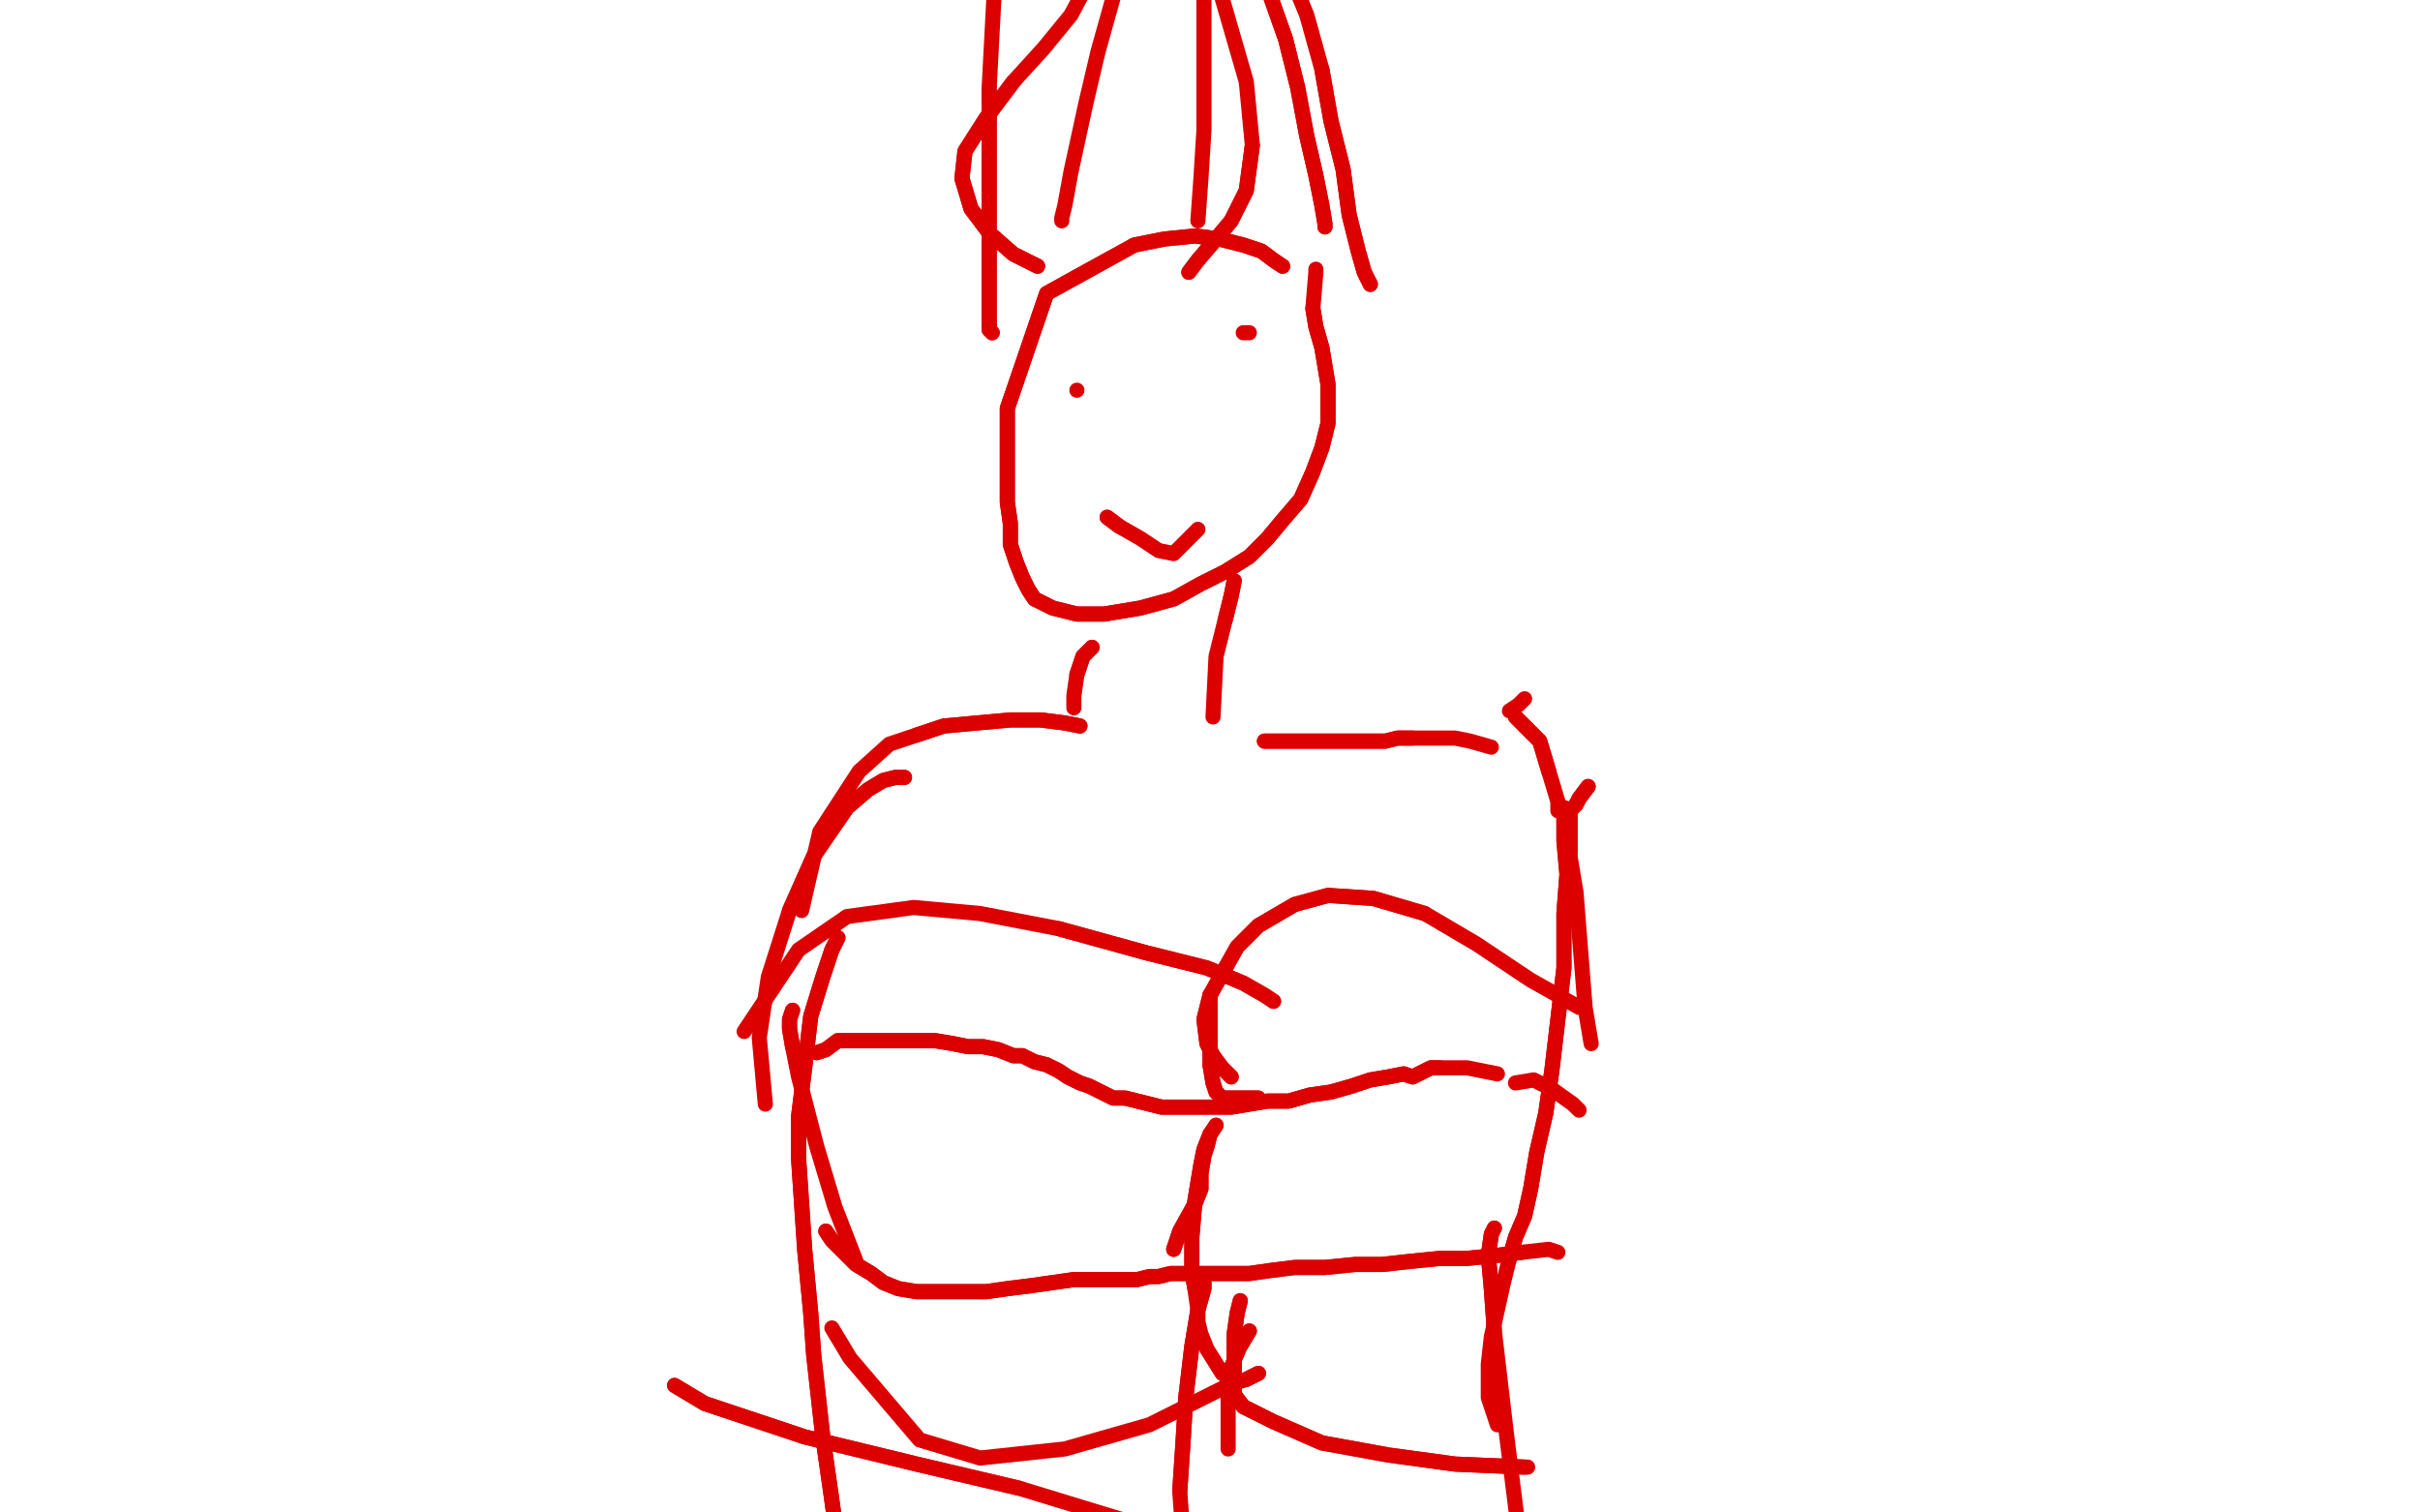 <?xml version="1.0" standalone="no"?>
<!DOCTYPE svg PUBLIC "-//W3C//DTD SVG 1.1//EN"
"http://www.w3.org/Graphics/SVG/1.1/DTD/svg11.dtd">

<svg width="800" height="500" version="1.1" xmlns="http://www.w3.org/2000/svg" xmlns:xlink="http://www.w3.org/1999/xlink" style="stroke-antialiasing: false"><desc>This SVG has been created on https://colorillo.com/</desc><rect x='0' y='0' width='800' height='500' style='fill: rgb(255,255,255); stroke-width:0' /><polyline points="424,88 424,88 424,88 421,86 421,86 417,83 417,83 411,81 411,81 403,79 403,79 395,78 395,78 385,79 385,79 375,81 346,97 333,135 333,143 333,150 333,158 333,166 334,173 334,180 336,186 338,191 340,195 342,198 348,201 356,203 365,203 377,201 388,198 397,193 405,189 413,184 419,178 424,172 430,165 434,156 437,148 439,140 439,134 439,127 438,121 437,115 435,108 434,102" style="fill: none; stroke: #dc0000; stroke-width: 5; stroke-linejoin: round; stroke-linecap: round; stroke-antialiasing: false; stroke-antialias: 0; opacity: 1.0"/>
<polyline points="424,88 424,88 424,88 421,86 421,86 417,83 417,83 411,81 411,81 403,79 403,79 395,78 395,78 385,79 375,81 346,97 333,135 333,143 333,150 333,158 333,166 334,173 334,180 336,186 338,191 340,195 342,198 348,201 356,203 365,203 377,201 388,198 397,193 405,189 413,184 419,178 424,172 430,165 434,156 437,148 439,140 439,134 439,127 438,121 437,115 435,108 434,102 435,90 435,89" style="fill: none; stroke: #dc0000; stroke-width: 5; stroke-linejoin: round; stroke-linecap: round; stroke-antialiasing: false; stroke-antialias: 0; opacity: 1.0"/>
<polyline points="413,110 413,110 413,110 411,110 411,110" style="fill: none; stroke: #dc0000; stroke-width: 5; stroke-linejoin: round; stroke-linecap: round; stroke-antialiasing: false; stroke-antialias: 0; opacity: 1.0"/>
<polyline points="356,129 356,129 356,129" style="fill: none; stroke: #dc0000; stroke-width: 5; stroke-linejoin: round; stroke-linecap: round; stroke-antialiasing: false; stroke-antialias: 0; opacity: 1.0"/>
<polyline points="366,171 366,171 366,171 370,174 370,174" style="fill: none; stroke: #dc0000; stroke-width: 5; stroke-linejoin: round; stroke-linecap: round; stroke-antialiasing: false; stroke-antialias: 0; opacity: 1.0"/>
<polyline points="366,171 366,171 366,171 370,174 377,178 383,182 388,183 394,177 396,175" style="fill: none; stroke: #dc0000; stroke-width: 5; stroke-linejoin: round; stroke-linecap: round; stroke-antialiasing: false; stroke-antialias: 0; opacity: 1.0"/>
<polyline points="351,73 351,72 351,72 352,68 352,68 354,57 354,57 359,34 359,34 363,17 363,17 370,-8 370,-8" style="fill: none; stroke: #dc0000; stroke-width: 5; stroke-linejoin: round; stroke-linecap: round; stroke-antialiasing: false; stroke-antialias: 0; opacity: 1.0"/>
<polyline points="396,73 397,59 397,59 398,43 398,43 398,23 398,23 398,4 398,4 398,-13 398,-13 398,-30 398,-30" style="fill: none; stroke: #dc0000; stroke-width: 5; stroke-linejoin: round; stroke-linecap: round; stroke-antialiasing: false; stroke-antialias: 0; opacity: 1.0"/>
<polyline points="438,75 438,74 438,74 437,68 437,68 435,58 435,58 432,45 432,45 429,29 429,29 425,13 425,13 419,-4 419,-4 414,-21 414,-21" style="fill: none; stroke: #dc0000; stroke-width: 5; stroke-linejoin: round; stroke-linecap: round; stroke-antialiasing: false; stroke-antialias: 0; opacity: 1.0"/>
<polyline points="438,75 438,74 438,74 437,68 437,68 435,58 435,58 432,45 432,45 429,29 429,29 425,13 425,13 419,-4 419,-4 414,-21 407,-41 404,-49" style="fill: none; stroke: #dc0000; stroke-width: 5; stroke-linejoin: round; stroke-linecap: round; stroke-antialiasing: false; stroke-antialias: 0; opacity: 1.0"/>
<polyline points="343,88 335,84 335,84 327,77 327,77 321,69 321,69 318,59 318,59 319,50 319,50 326,39 326,39 335,27 335,27" style="fill: none; stroke: #dc0000; stroke-width: 5; stroke-linejoin: round; stroke-linecap: round; stroke-antialiasing: false; stroke-antialias: 0; opacity: 1.0"/>
<polyline points="343,88 335,84 335,84 327,77 327,77 321,69 321,69 318,59 318,59 319,50 319,50 326,39 326,39 335,27 345,16 354,5 362,-10 366,-22" style="fill: none; stroke: #dc0000; stroke-width: 5; stroke-linejoin: round; stroke-linecap: round; stroke-antialiasing: false; stroke-antialias: 0; opacity: 1.0"/>
<polyline points="393,90 393,90 393,90 396,86 396,86 402,79 402,79 407,73 407,73 412,63 412,63 414,48 414,48" style="fill: none; stroke: #dc0000; stroke-width: 5; stroke-linejoin: round; stroke-linecap: round; stroke-antialiasing: false; stroke-antialias: 0; opacity: 1.0"/>
<polyline points="393,90 393,90 393,90 396,86 396,86 402,79 402,79 407,73 407,73 412,63 412,63 414,48 412,27 401,-11 393,-27 389,-33" style="fill: none; stroke: #dc0000; stroke-width: 5; stroke-linejoin: round; stroke-linecap: round; stroke-antialiasing: false; stroke-antialias: 0; opacity: 1.0"/>
<polyline points="453,94 453,94 453,94 451,90 451,90 449,83 449,83 446,71 446,71 444,56 444,56 440,40 440,40 437,23 437,23" style="fill: none; stroke: #dc0000; stroke-width: 5; stroke-linejoin: round; stroke-linecap: round; stroke-antialiasing: false; stroke-antialias: 0; opacity: 1.0"/>
<polyline points="453,94 453,94 453,94 451,90 451,90 449,83 449,83 446,71 446,71 444,56 444,56 440,40 440,40 437,23 432,5 425,-12 424,-14" style="fill: none; stroke: #dc0000; stroke-width: 5; stroke-linejoin: round; stroke-linecap: round; stroke-antialiasing: false; stroke-antialias: 0; opacity: 1.0"/>
<polyline points="328,110 328,110 328,110 327,109 327,109 327,101 327,101 327,85 327,85 327,59 327,59 327,29 327,29" style="fill: none; stroke: #dc0000; stroke-width: 5; stroke-linejoin: round; stroke-linecap: round; stroke-antialiasing: false; stroke-antialias: 0; opacity: 1.0"/>
<polyline points="328,110 328,110 328,110 327,109 327,109 327,101 327,101 327,85 327,85 327,59 327,59 327,29 329,-9" style="fill: none; stroke: #dc0000; stroke-width: 5; stroke-linejoin: round; stroke-linecap: round; stroke-antialiasing: false; stroke-antialias: 0; opacity: 1.0"/>
<polyline points="499,235 499,235 499,235 502,233 502,233 504,231 504,231 504,231 504,231" style="fill: none; stroke: #dc0000; stroke-width: 5; stroke-linejoin: round; stroke-linecap: round; stroke-antialiasing: false; stroke-antialias: 0; opacity: 1.0"/>
<polyline points="408,192 408,192 408,192 407,197 407,197 405,205 405,205" style="fill: none; stroke: #dc0000; stroke-width: 5; stroke-linejoin: round; stroke-linecap: round; stroke-antialiasing: false; stroke-antialias: 0; opacity: 1.0"/>
<polyline points="408,192 408,192 408,192 407,197 407,197 405,205 402,217 401,237" style="fill: none; stroke: #dc0000; stroke-width: 5; stroke-linejoin: round; stroke-linecap: round; stroke-antialiasing: false; stroke-antialias: 0; opacity: 1.0"/>
<polyline points="361,214 361,214 361,214 360,215 360,215 358,217 358,217 356,223 356,223" style="fill: none; stroke: #dc0000; stroke-width: 5; stroke-linejoin: round; stroke-linecap: round; stroke-antialiasing: false; stroke-antialias: 0; opacity: 1.0"/>
<polyline points="361,214 361,214 361,214 360,215 360,215 358,217 358,217 356,223 355,230 355,234" style="fill: none; stroke: #dc0000; stroke-width: 5; stroke-linejoin: round; stroke-linecap: round; stroke-antialiasing: false; stroke-antialias: 0; opacity: 1.0"/>
<polyline points="418,245 418,245 418,245 423,245 423,245 426,245 426,245 430,245 444,245 448,245 453,245 458,245 462,244 467,244" style="fill: none; stroke: #dc0000; stroke-width: 5; stroke-linejoin: round; stroke-linecap: round; stroke-antialiasing: false; stroke-antialias: 0; opacity: 1.0"/>
<polyline points="418,245 418,245 418,245 423,245 423,245 426,245 430,245 444,245 448,245 453,245 458,245 462,244 467,244 472,244 476,244 481,244 486,245 493,247" style="fill: none; stroke: #dc0000; stroke-width: 5; stroke-linejoin: round; stroke-linecap: round; stroke-antialiasing: false; stroke-antialias: 0; opacity: 1.0"/>
<polyline points="501,237 501,237 501,237 505,241 505,241 509,245 509,245 512,255 512,255" style="fill: none; stroke: #dc0000; stroke-width: 5; stroke-linejoin: round; stroke-linecap: round; stroke-antialiasing: false; stroke-antialias: 0; opacity: 1.0"/>
<polyline points="501,237 501,237 501,237 505,241 505,241 509,245 509,245 512,255 515,265 515,268" style="fill: none; stroke: #dc0000; stroke-width: 5; stroke-linejoin: round; stroke-linecap: round; stroke-antialiasing: false; stroke-antialias: 0; opacity: 1.0"/>
<polyline points="357,240 357,240 357,240 352,239 352,239 344,238 344,238 334,238 334,238 323,239 323,239 312,240 312,240 303,243 303,243" style="fill: none; stroke: #dc0000; stroke-width: 5; stroke-linejoin: round; stroke-linecap: round; stroke-antialiasing: false; stroke-antialias: 0; opacity: 1.0"/>
<polyline points="357,240 357,240 357,240 352,239 352,239 344,238 344,238 334,238 334,238 323,239 323,239 312,240 312,240 303,243 294,246 284,255 271,275 265,301 265,301" style="fill: none; stroke: #dc0000; stroke-width: 5; stroke-linejoin: round; stroke-linecap: round; stroke-antialiasing: false; stroke-antialias: 0; opacity: 1.0"/>
<polyline points="299,257 299,257 299,257 296,257 296,257 292,258 292,258 287,261 287,261 280,267 280,267 269,283 269,283 261,301 261,301" style="fill: none; stroke: #dc0000; stroke-width: 5; stroke-linejoin: round; stroke-linecap: round; stroke-antialiasing: false; stroke-antialias: 0; opacity: 1.0"/>
<polyline points="299,257 299,257 299,257 296,257 296,257 292,258 292,258 287,261 287,261 280,267 280,267 269,283 269,283 261,301 254,323 251,343 253,365 253,365" style="fill: none; stroke: #dc0000; stroke-width: 5; stroke-linejoin: round; stroke-linecap: round; stroke-antialiasing: false; stroke-antialias: 0; opacity: 1.0"/>
<polyline points="262,334 262,334 262,334 261,337 261,337 261,340 261,340 262,346 262,346" style="fill: none; stroke: #dc0000; stroke-width: 5; stroke-linejoin: round; stroke-linecap: round; stroke-antialiasing: false; stroke-antialias: 0; opacity: 1.0"/>
<polyline points="262,334 262,334 262,334 261,337 261,337 261,340 261,340 262,346 264,356 270,379 276,399 283,417" style="fill: none; stroke: #dc0000; stroke-width: 5; stroke-linejoin: round; stroke-linecap: round; stroke-antialiasing: false; stroke-antialias: 0; opacity: 1.0"/>
<polyline points="525,260 525,260 525,260 522,264 521,266 519,268 519,271 519,275 519,283" style="fill: none; stroke: #dc0000; stroke-width: 5; stroke-linejoin: round; stroke-linecap: round; stroke-antialiasing: false; stroke-antialias: 0; opacity: 1.0"/>
<polyline points="525,260 525,260 522,264 521,266 519,268 519,271 519,275 519,283 521,295 524,333 526,345" style="fill: none; stroke: #dc0000; stroke-width: 5; stroke-linejoin: round; stroke-linecap: round; stroke-antialiasing: false; stroke-antialias: 0; opacity: 1.0"/>
<polyline points="517,267 517,267 517,267 517,270 517,270 517,278 517,278 518,289 518,289 517,302 517,302 517,320 517,320 515,337 513,354 511,368 508,381 506,393 504,402 501,409 499,416" style="fill: none; stroke: #dc0000; stroke-width: 5; stroke-linejoin: round; stroke-linecap: round; stroke-antialiasing: false; stroke-antialias: 0; opacity: 1.0"/>
<polyline points="517,267 517,267 517,267 517,270 517,270 517,278 517,278 518,289 518,289 517,302 517,302 517,320 515,337 513,354 511,368 508,381 506,393 504,402 501,409 499,416 497,424 495,433 493,442 492,451 492,462 495,471" style="fill: none; stroke: #dc0000; stroke-width: 5; stroke-linejoin: round; stroke-linecap: round; stroke-antialiasing: false; stroke-antialias: 0; opacity: 1.0"/>
<polyline points="494,406 494,406 494,406 493,408 493,408 492,415 492,415 493,426 493,426 494,440 494,440" style="fill: none; stroke: #dc0000; stroke-width: 5; stroke-linejoin: round; stroke-linecap: round; stroke-antialiasing: false; stroke-antialias: 0; opacity: 1.0"/>
<polyline points="494,406 494,406 494,406 493,408 493,408 492,415 492,415 493,426 493,426 494,440 496,457 498,474 502,506" style="fill: none; stroke: #dc0000; stroke-width: 5; stroke-linejoin: round; stroke-linecap: round; stroke-antialiasing: false; stroke-antialias: 0; opacity: 1.0"/>
<polyline points="277,310 277,310 277,310 275,314 275,314 272,323 272,323 268,336 268,336 266,353 266,353 264,369 264,369 264,383 264,383 265,398 266,413 268,434 269,448 272,475 275,496 278,518 285,542 286,544" style="fill: none; stroke: #dc0000; stroke-width: 5; stroke-linejoin: round; stroke-linecap: round; stroke-antialiasing: false; stroke-antialias: 0; opacity: 1.0"/>
<polyline points="277,310 277,310 277,310 275,314 275,314 272,323 272,323 268,336 268,336 266,353 266,353 264,369 264,369 264,383 265,398 266,413 268,434 269,448 272,475 275,496 278,518 285,542 286,544" style="fill: none; stroke: #dc0000; stroke-width: 5; stroke-linejoin: round; stroke-linecap: round; stroke-antialiasing: false; stroke-antialias: 0; opacity: 1.0"/>
<polyline points="270,348 270,348 270,348 273,347 277,344 278,344 278,344 279,344 280,344 282,344 284,344 287,344 290,344 294,344 298,344 304,344 309,344 315,345 320,346 325,346 330,347 335,349 338,349 342,351 346,352 350,354 353,356 357,358 360,359 364,361 368,363 372,363 376,364 380,365 384,366 389,366 394,366 400,366 407,366 413,365 419,364 426,364 433,362 440,361 447,359 453,357 459,356 464,355 467,356 469,355 471,354 473,353 476,353" style="fill: none; stroke: #dc0000; stroke-width: 5; stroke-linejoin: round; stroke-linecap: round; stroke-antialiasing: false; stroke-antialias: 0; opacity: 1.0"/>
<polyline points="270,348 270,348 273,347 277,344 278,344 278,344 279,344 280,344 282,344 284,344 287,344 290,344 294,344 298,344 304,344 309,344 315,345 320,346 325,346 330,347 335,349 338,349 342,351 346,352 350,354 353,356 357,358 360,359 364,361 368,363 372,363 376,364 380,365 384,366 389,366 394,366 400,366 407,366 413,365 419,364 426,364 433,362 440,361 447,359 453,357 459,356 464,355 467,356 469,355 471,354 473,353 476,353 479,353 482,353 485,353 490,354 495,355" style="fill: none; stroke: #dc0000; stroke-width: 5; stroke-linejoin: round; stroke-linecap: round; stroke-antialiasing: false; stroke-antialias: 0; opacity: 1.0"/>
<polyline points="501,358 507,357 507,357 513,360 513,360 520,365 520,365 522,367 522,367" style="fill: none; stroke: #dc0000; stroke-width: 5; stroke-linejoin: round; stroke-linecap: round; stroke-antialiasing: false; stroke-antialias: 0; opacity: 1.0"/>
<polyline points="273,407 273,407 273,407 275,410 275,410 279,414 279,414 283,418 288,421 292,424 297,426 303,427 308,427 315,427 320,427 326,427 333,426 341,425 348,424 355,423 360,423 365,423 370,423 374,423 376,423 380,422 383,422 387,421 391,421 396,421 401,421 407,421 413,421 420,420 428,419 438,419 448,418 457,418 466,417 476,416 485,416 495,415 503,414" style="fill: none; stroke: #dc0000; stroke-width: 5; stroke-linejoin: round; stroke-linecap: round; stroke-antialiasing: false; stroke-antialias: 0; opacity: 1.0"/>
<polyline points="273,407 273,407 273,407 275,410 275,410 279,414 283,418 288,421 292,424 297,426 303,427 308,427 315,427 320,427 326,427 333,426 341,425 348,424 355,423 360,423 365,423 370,423 374,423 376,423 380,422 383,422 387,421 391,421 396,421 401,421 407,421 413,421 420,420 428,419 438,419 448,418 457,418 466,417 476,416 485,416 495,415 503,414 512,413 515,414" style="fill: none; stroke: #dc0000; stroke-width: 5; stroke-linejoin: round; stroke-linecap: round; stroke-antialiasing: false; stroke-antialias: 0; opacity: 1.0"/>
<polyline points="400,375 400,375 400,375 400,375 399,379 398,382 397,388 397,393 395,398 390,407 388,413" style="fill: none; stroke: #dc0000; stroke-width: 5; stroke-linejoin: round; stroke-linecap: round; stroke-antialiasing: false; stroke-antialias: 0; opacity: 1.0"/>
<polyline points="400,375 399,379 398,382 397,388 397,393 395,398 390,407 388,413" style="fill: none; stroke: #dc0000; stroke-width: 5; stroke-linejoin: round; stroke-linecap: round; stroke-antialiasing: false; stroke-antialias: 0; opacity: 1.0"/>
<polyline points="402,372 402,372 402,372 400,375 400,375 398,380 398,380 397,385 396,391 395,397 394,409 394,414 394,420 395,426" style="fill: none; stroke: #dc0000; stroke-width: 5; stroke-linejoin: round; stroke-linecap: round; stroke-antialiasing: false; stroke-antialias: 0; opacity: 1.0"/>
<polyline points="402,372 402,372 402,372 400,375 400,375 398,380 397,385 396,391 395,397 394,409 394,414 394,420 395,426 396,433 396,437 397,441 399,446 404,454 407,456" style="fill: none; stroke: #dc0000; stroke-width: 5; stroke-linejoin: round; stroke-linecap: round; stroke-antialiasing: false; stroke-antialias: 0; opacity: 1.0"/>
<polyline points="413,440 413,440 413,440 410,445 410,445" style="fill: none; stroke: #dc0000; stroke-width: 5; stroke-linejoin: round; stroke-linecap: round; stroke-antialiasing: false; stroke-antialias: 0; opacity: 1.0"/>
<polyline points="413,440 413,440 413,440 410,445 407,452 406,461 406,477 406,479" style="fill: none; stroke: #dc0000; stroke-width: 5; stroke-linejoin: round; stroke-linecap: round; stroke-antialiasing: false; stroke-antialias: 0; opacity: 1.0"/>
<polyline points="398,424 398,424 398,424 398,426 398,426 396,433 396,433 394,445 394,445 392,462 392,462 391,478 391,478 390,493 390,493" style="fill: none; stroke: #dc0000; stroke-width: 5; stroke-linejoin: round; stroke-linecap: round; stroke-antialiasing: false; stroke-antialias: 0; opacity: 1.0"/>
<polyline points="398,424 398,424 398,424 398,426 398,426 396,433 396,433 394,445 394,445 392,462 392,462 391,478 391,478 390,493 391,507 393,518 394,518" style="fill: none; stroke: #dc0000; stroke-width: 5; stroke-linejoin: round; stroke-linecap: round; stroke-antialiasing: false; stroke-antialias: 0; opacity: 1.0"/>
<polyline points="410,430 410,430 410,430 409,434 409,434 408,441 408,441 408,447 408,447 408,453 408,453 408,457 408,457 408,460 408,461 411,465 421,470 437,477 459,481 481,484 504,485" style="fill: none; stroke: #dc0000; stroke-width: 5; stroke-linejoin: round; stroke-linecap: round; stroke-antialiasing: false; stroke-antialias: 0; opacity: 1.0"/>
<polyline points="410,430 410,430 410,430 409,434 409,434 408,441 408,441 408,447 408,447 408,453 408,453 408,457 408,460 408,461 411,465 421,470 437,477 459,481 481,484 504,485 505,485" style="fill: none; stroke: #dc0000; stroke-width: 5; stroke-linejoin: round; stroke-linecap: round; stroke-antialiasing: false; stroke-antialias: 0; opacity: 1.0"/>
<polyline points="416,454 416,454 416,454 412,456 412,456" style="fill: none; stroke: #dc0000; stroke-width: 5; stroke-linejoin: round; stroke-linecap: round; stroke-antialiasing: false; stroke-antialias: 0; opacity: 1.0"/>
<polyline points="416,454 416,454 416,454 412,456 406,458 380,471 352,479 324,482 304,476 281,449 275,439" style="fill: none; stroke: #dc0000; stroke-width: 5; stroke-linejoin: round; stroke-linecap: round; stroke-antialiasing: false; stroke-antialias: 0; opacity: 1.0"/>
<polyline points="416,363 416,363 416,363 412,363 412,363 410,363 410,363 407,363 407,363 406,363 406,363 405,363 405,363 404,363 404,363 404,363 403,362 402,361 401,358 400,352 400,340 400,329" style="fill: none; stroke: #dc0000; stroke-width: 5; stroke-linejoin: round; stroke-linecap: round; stroke-antialiasing: false; stroke-antialias: 0; opacity: 1.0"/>
<polyline points="416,363 416,363 416,363 412,363 412,363 410,363 410,363 407,363 407,363 406,363 406,363 405,363 405,363 404,363 404,363 403,362 402,361 401,358 400,352 400,340 400,329" style="fill: none; stroke: #dc0000; stroke-width: 5; stroke-linejoin: round; stroke-linecap: round; stroke-antialiasing: false; stroke-antialias: 0; opacity: 1.0"/>
<polyline points="407,356 407,356 407,356 404,353 404,353 401,349 401,349 399,345 399,345 398,337 398,337 400,329 409,313 416,306 428,299 439,296 454,297 471,302" style="fill: none; stroke: #dc0000; stroke-width: 5; stroke-linejoin: round; stroke-linecap: round; stroke-antialiasing: false; stroke-antialias: 0; opacity: 1.0"/>
<polyline points="407,356 407,356 407,356 404,353 404,353 401,349 401,349 399,345 399,345 398,337 400,329 409,313 416,306 428,299 439,296 454,297 471,302 488,312 506,324 522,333" style="fill: none; stroke: #dc0000; stroke-width: 5; stroke-linejoin: round; stroke-linecap: round; stroke-antialiasing: false; stroke-antialias: 0; opacity: 1.0"/>
<polyline points="421,331 421,331 421,331 418,329 418,329 411,325 411,325 399,320 399,320 379,315 379,315 350,307 350,307" style="fill: none; stroke: #dc0000; stroke-width: 5; stroke-linejoin: round; stroke-linecap: round; stroke-antialiasing: false; stroke-antialias: 0; opacity: 1.0"/>
<polyline points="421,331 421,331 421,331 418,329 418,329 411,325 411,325 399,320 399,320 379,315 379,315 350,307 324,302 302,300 280,303 264,314 246,341" style="fill: none; stroke: #dc0000; stroke-width: 5; stroke-linejoin: round; stroke-linecap: round; stroke-antialiasing: false; stroke-antialias: 0; opacity: 1.0"/>
<polyline points="223,458 223,458 223,458 233,464 233,464 266,475 266,475 303,484 303,484 337,492 373,503 400,514 404,515" style="fill: none; stroke: #dc0000; stroke-width: 5; stroke-linejoin: round; stroke-linecap: round; stroke-antialiasing: false; stroke-antialias: 0; opacity: 1.0"/>
<polyline points="223,458 223,458 223,458 233,464 233,464 266,475 266,475 303,484 303,484 337,492 337,492" style="fill: none; stroke: #dc0000; stroke-width: 5; stroke-linejoin: round; stroke-linecap: round; stroke-antialiasing: false; stroke-antialias: 0; opacity: 1.0"/>
</svg>
